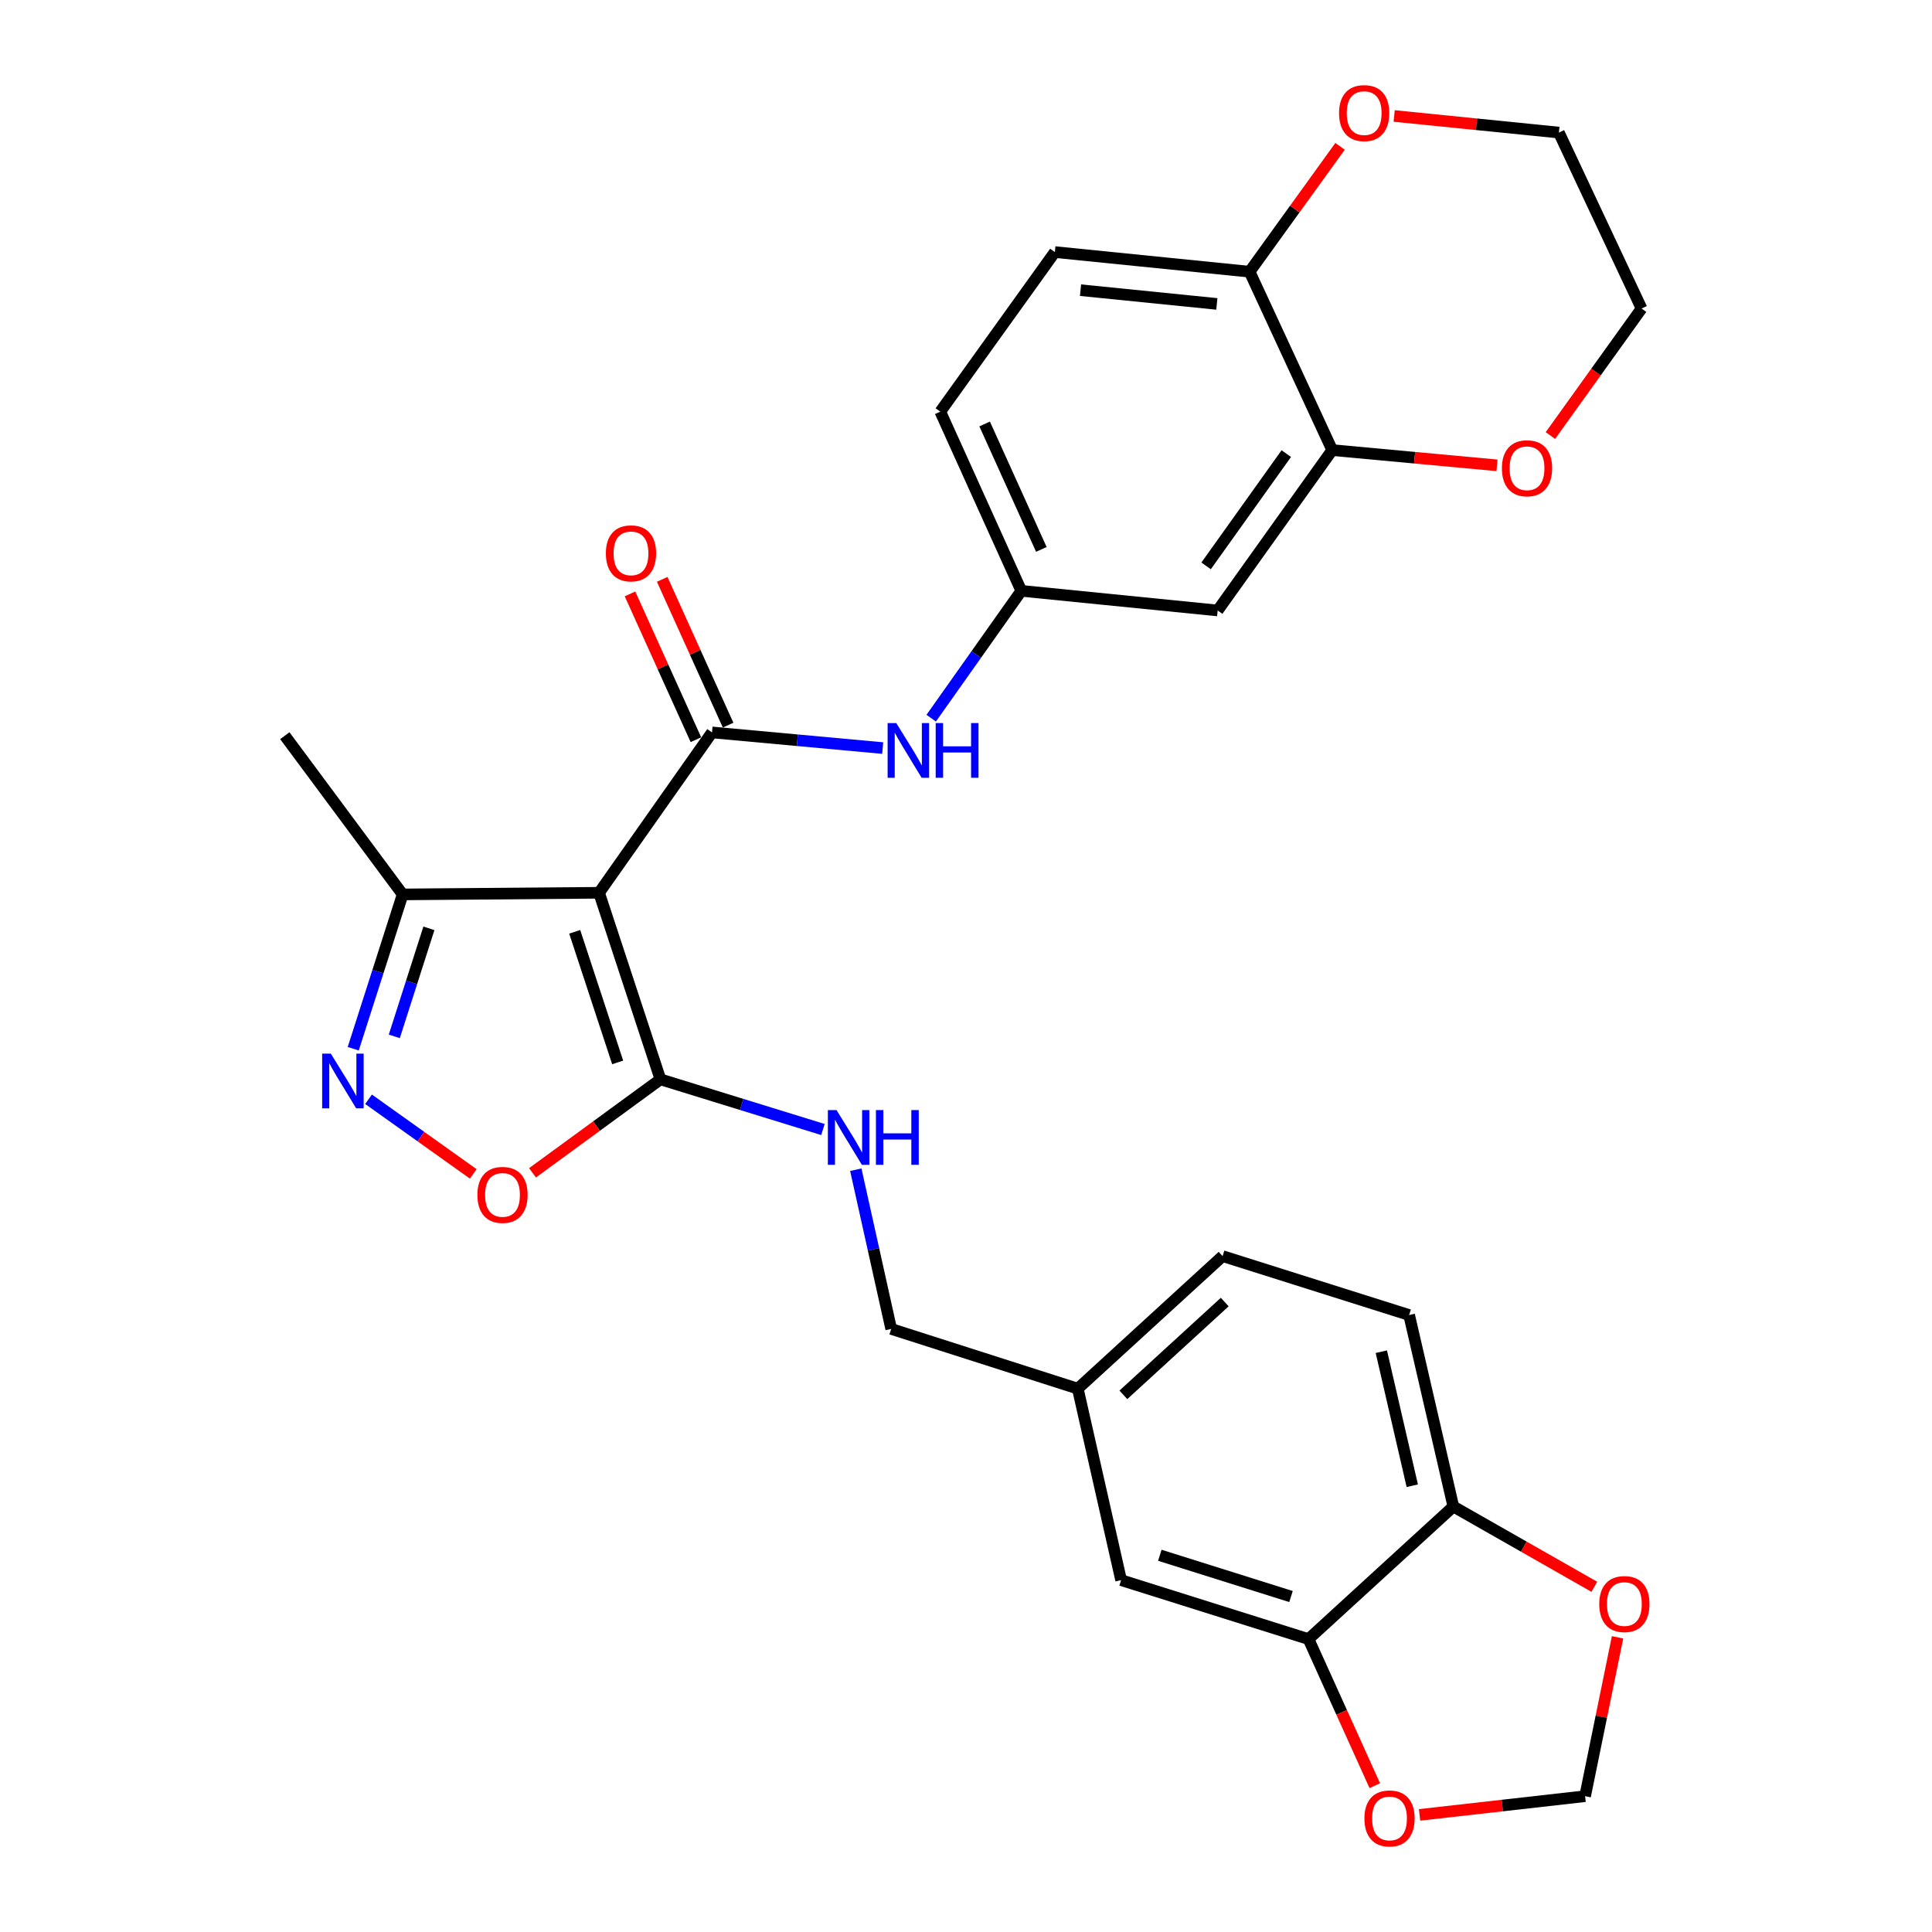 <?xml version='1.0' encoding='iso-8859-1'?>
<svg version='1.1' baseProfile='full'
              xmlns='http://www.w3.org/2000/svg'
                      xmlns:rdkit='http://www.rdkit.org/xml'
                      xmlns:xlink='http://www.w3.org/1999/xlink'
                  xml:space='preserve'
width='1000px' height='1000px' viewBox='0 0 1000 1000'>
<!-- END OF HEADER -->
<rect style='opacity:1.0;fill:#FFFFFF;stroke:none' width='1000' height='1000' x='0' y='0'> </rect>
<path class='bond-0' d='M 310.077,462.103 L 368.533,379.099' style='fill:none;fill-rule:evenodd;stroke:#000000;stroke-width:6px;stroke-linecap:butt;stroke-linejoin:miter;stroke-opacity:1' />
<path class='bond-1' d='M 310.077,462.103 L 341.84,558.672' style='fill:none;fill-rule:evenodd;stroke:#000000;stroke-width:6px;stroke-linecap:butt;stroke-linejoin:miter;stroke-opacity:1' />
<path class='bond-1' d='M 297.468,482.303 L 319.702,549.902' style='fill:none;fill-rule:evenodd;stroke:#000000;stroke-width:6px;stroke-linecap:butt;stroke-linejoin:miter;stroke-opacity:1' />
<path class='bond-4' d='M 310.077,462.103 L 208.417,462.947' style='fill:none;fill-rule:evenodd;stroke:#000000;stroke-width:6px;stroke-linecap:butt;stroke-linejoin:miter;stroke-opacity:1' />
<path class='bond-5' d='M 368.533,379.099 L 412.706,383.149' style='fill:none;fill-rule:evenodd;stroke:#000000;stroke-width:6px;stroke-linecap:butt;stroke-linejoin:miter;stroke-opacity:1' />
<path class='bond-5' d='M 412.706,383.149 L 456.88,387.198' style='fill:none;fill-rule:evenodd;stroke:#0000FF;stroke-width:6px;stroke-linecap:butt;stroke-linejoin:miter;stroke-opacity:1' />
<path class='bond-14' d='M 376.866,375.332 L 359.81,337.6' style='fill:none;fill-rule:evenodd;stroke:#000000;stroke-width:6px;stroke-linecap:butt;stroke-linejoin:miter;stroke-opacity:1' />
<path class='bond-14' d='M 359.81,337.6 L 342.754,299.869' style='fill:none;fill-rule:evenodd;stroke:#FF0000;stroke-width:6px;stroke-linecap:butt;stroke-linejoin:miter;stroke-opacity:1' />
<path class='bond-14' d='M 360.2,382.866 L 343.144,345.134' style='fill:none;fill-rule:evenodd;stroke:#000000;stroke-width:6px;stroke-linecap:butt;stroke-linejoin:miter;stroke-opacity:1' />
<path class='bond-14' d='M 343.144,345.134 L 326.088,307.402' style='fill:none;fill-rule:evenodd;stroke:#FF0000;stroke-width:6px;stroke-linecap:butt;stroke-linejoin:miter;stroke-opacity:1' />
<path class='bond-3' d='M 341.84,558.672 L 308.733,582.861' style='fill:none;fill-rule:evenodd;stroke:#000000;stroke-width:6px;stroke-linecap:butt;stroke-linejoin:miter;stroke-opacity:1' />
<path class='bond-3' d='M 308.733,582.861 L 275.627,607.05' style='fill:none;fill-rule:evenodd;stroke:#FF0000;stroke-width:6px;stroke-linecap:butt;stroke-linejoin:miter;stroke-opacity:1' />
<path class='bond-7' d='M 341.84,558.672 L 383.897,571.654' style='fill:none;fill-rule:evenodd;stroke:#000000;stroke-width:6px;stroke-linecap:butt;stroke-linejoin:miter;stroke-opacity:1' />
<path class='bond-7' d='M 383.897,571.654 L 425.954,584.637' style='fill:none;fill-rule:evenodd;stroke:#0000FF;stroke-width:6px;stroke-linecap:butt;stroke-linejoin:miter;stroke-opacity:1' />
<path class='bond-2' d='M 182.835,542.821 L 195.626,502.884' style='fill:none;fill-rule:evenodd;stroke:#0000FF;stroke-width:6px;stroke-linecap:butt;stroke-linejoin:miter;stroke-opacity:1' />
<path class='bond-2' d='M 195.626,502.884 L 208.417,462.947' style='fill:none;fill-rule:evenodd;stroke:#000000;stroke-width:6px;stroke-linecap:butt;stroke-linejoin:miter;stroke-opacity:1' />
<path class='bond-2' d='M 204.09,536.418 L 213.044,508.462' style='fill:none;fill-rule:evenodd;stroke:#0000FF;stroke-width:6px;stroke-linecap:butt;stroke-linejoin:miter;stroke-opacity:1' />
<path class='bond-2' d='M 213.044,508.462 L 221.998,480.506' style='fill:none;fill-rule:evenodd;stroke:#000000;stroke-width:6px;stroke-linecap:butt;stroke-linejoin:miter;stroke-opacity:1' />
<path class='bond-29' d='M 190.764,568.979 L 217.865,588.297' style='fill:none;fill-rule:evenodd;stroke:#0000FF;stroke-width:6px;stroke-linecap:butt;stroke-linejoin:miter;stroke-opacity:1' />
<path class='bond-29' d='M 217.865,588.297 L 244.967,607.615' style='fill:none;fill-rule:evenodd;stroke:#FF0000;stroke-width:6px;stroke-linecap:butt;stroke-linejoin:miter;stroke-opacity:1' />
<path class='bond-26' d='M 208.417,462.947 L 147.422,380.796' style='fill:none;fill-rule:evenodd;stroke:#000000;stroke-width:6px;stroke-linecap:butt;stroke-linejoin:miter;stroke-opacity:1' />
<path class='bond-12' d='M 481.984,371.727 L 505.306,338.773' style='fill:none;fill-rule:evenodd;stroke:#0000FF;stroke-width:6px;stroke-linecap:butt;stroke-linejoin:miter;stroke-opacity:1' />
<path class='bond-12' d='M 505.306,338.773 L 528.628,305.819' style='fill:none;fill-rule:evenodd;stroke:#000000;stroke-width:6px;stroke-linecap:butt;stroke-linejoin:miter;stroke-opacity:1' />
<path class='bond-6' d='M 689.556,232.975 L 630.267,315.98' style='fill:none;fill-rule:evenodd;stroke:#000000;stroke-width:6px;stroke-linecap:butt;stroke-linejoin:miter;stroke-opacity:1' />
<path class='bond-6' d='M 665.779,234.795 L 624.277,292.898' style='fill:none;fill-rule:evenodd;stroke:#000000;stroke-width:6px;stroke-linecap:butt;stroke-linejoin:miter;stroke-opacity:1' />
<path class='bond-17' d='M 689.556,232.975 L 732.203,236.916' style='fill:none;fill-rule:evenodd;stroke:#000000;stroke-width:6px;stroke-linecap:butt;stroke-linejoin:miter;stroke-opacity:1' />
<path class='bond-17' d='M 732.203,236.916 L 774.851,240.858' style='fill:none;fill-rule:evenodd;stroke:#FF0000;stroke-width:6px;stroke-linecap:butt;stroke-linejoin:miter;stroke-opacity:1' />
<path class='bond-30' d='M 689.556,232.975 L 646.788,140.633' style='fill:none;fill-rule:evenodd;stroke:#000000;stroke-width:6px;stroke-linecap:butt;stroke-linejoin:miter;stroke-opacity:1' />
<path class='bond-23' d='M 442.955,605.437 L 452.118,646.642' style='fill:none;fill-rule:evenodd;stroke:#0000FF;stroke-width:6px;stroke-linecap:butt;stroke-linejoin:miter;stroke-opacity:1' />
<path class='bond-23' d='M 452.118,646.642 L 461.281,687.848' style='fill:none;fill-rule:evenodd;stroke:#000000;stroke-width:6px;stroke-linecap:butt;stroke-linejoin:miter;stroke-opacity:1' />
<path class='bond-8' d='M 677.281,848.39 L 580.285,817.877' style='fill:none;fill-rule:evenodd;stroke:#000000;stroke-width:6px;stroke-linecap:butt;stroke-linejoin:miter;stroke-opacity:1' />
<path class='bond-8' d='M 668.22,826.366 L 600.323,805.007' style='fill:none;fill-rule:evenodd;stroke:#000000;stroke-width:6px;stroke-linecap:butt;stroke-linejoin:miter;stroke-opacity:1' />
<path class='bond-13' d='M 677.281,848.39 L 694.436,886.332' style='fill:none;fill-rule:evenodd;stroke:#000000;stroke-width:6px;stroke-linecap:butt;stroke-linejoin:miter;stroke-opacity:1' />
<path class='bond-13' d='M 694.436,886.332 L 711.59,924.274' style='fill:none;fill-rule:evenodd;stroke:#FF0000;stroke-width:6px;stroke-linecap:butt;stroke-linejoin:miter;stroke-opacity:1' />
<path class='bond-31' d='M 677.281,848.39 L 752.248,779.773' style='fill:none;fill-rule:evenodd;stroke:#000000;stroke-width:6px;stroke-linecap:butt;stroke-linejoin:miter;stroke-opacity:1' />
<path class='bond-9' d='M 630.267,315.98 L 528.628,305.819' style='fill:none;fill-rule:evenodd;stroke:#000000;stroke-width:6px;stroke-linecap:butt;stroke-linejoin:miter;stroke-opacity:1' />
<path class='bond-10' d='M 752.248,779.773 L 729.366,680.654' style='fill:none;fill-rule:evenodd;stroke:#000000;stroke-width:6px;stroke-linecap:butt;stroke-linejoin:miter;stroke-opacity:1' />
<path class='bond-10' d='M 730.995,769.019 L 714.977,699.636' style='fill:none;fill-rule:evenodd;stroke:#000000;stroke-width:6px;stroke-linecap:butt;stroke-linejoin:miter;stroke-opacity:1' />
<path class='bond-15' d='M 752.248,779.773 L 788.736,800.547' style='fill:none;fill-rule:evenodd;stroke:#000000;stroke-width:6px;stroke-linecap:butt;stroke-linejoin:miter;stroke-opacity:1' />
<path class='bond-15' d='M 788.736,800.547 L 825.223,821.32' style='fill:none;fill-rule:evenodd;stroke:#FF0000;stroke-width:6px;stroke-linecap:butt;stroke-linejoin:miter;stroke-opacity:1' />
<path class='bond-11' d='M 646.788,140.633 L 545.992,130.472' style='fill:none;fill-rule:evenodd;stroke:#000000;stroke-width:6px;stroke-linecap:butt;stroke-linejoin:miter;stroke-opacity:1' />
<path class='bond-11' d='M 629.835,157.306 L 559.277,150.194' style='fill:none;fill-rule:evenodd;stroke:#000000;stroke-width:6px;stroke-linecap:butt;stroke-linejoin:miter;stroke-opacity:1' />
<path class='bond-19' d='M 646.788,140.633 L 670.198,108.194' style='fill:none;fill-rule:evenodd;stroke:#000000;stroke-width:6px;stroke-linecap:butt;stroke-linejoin:miter;stroke-opacity:1' />
<path class='bond-19' d='M 670.198,108.194 L 693.608,75.755' style='fill:none;fill-rule:evenodd;stroke:#FF0000;stroke-width:6px;stroke-linecap:butt;stroke-linejoin:miter;stroke-opacity:1' />
<path class='bond-24' d='M 528.628,305.819 L 486.694,213.07' style='fill:none;fill-rule:evenodd;stroke:#000000;stroke-width:6px;stroke-linecap:butt;stroke-linejoin:miter;stroke-opacity:1' />
<path class='bond-24' d='M 539.003,284.372 L 509.649,219.448' style='fill:none;fill-rule:evenodd;stroke:#000000;stroke-width:6px;stroke-linecap:butt;stroke-linejoin:miter;stroke-opacity:1' />
<path class='bond-16' d='M 734.762,939.383 L 777.605,934.545' style='fill:none;fill-rule:evenodd;stroke:#FF0000;stroke-width:6px;stroke-linecap:butt;stroke-linejoin:miter;stroke-opacity:1' />
<path class='bond-16' d='M 777.605,934.545 L 820.448,929.707' style='fill:none;fill-rule:evenodd;stroke:#000000;stroke-width:6px;stroke-linecap:butt;stroke-linejoin:miter;stroke-opacity:1' />
<path class='bond-32' d='M 837.238,847.471 L 828.843,888.589' style='fill:none;fill-rule:evenodd;stroke:#FF0000;stroke-width:6px;stroke-linecap:butt;stroke-linejoin:miter;stroke-opacity:1' />
<path class='bond-32' d='M 828.843,888.589 L 820.448,929.707' style='fill:none;fill-rule:evenodd;stroke:#000000;stroke-width:6px;stroke-linecap:butt;stroke-linejoin:miter;stroke-opacity:1' />
<path class='bond-27' d='M 802.488,225.431 L 826.084,192.563' style='fill:none;fill-rule:evenodd;stroke:#FF0000;stroke-width:6px;stroke-linecap:butt;stroke-linejoin:miter;stroke-opacity:1' />
<path class='bond-27' d='M 826.084,192.563 L 849.681,159.695' style='fill:none;fill-rule:evenodd;stroke:#000000;stroke-width:6px;stroke-linecap:butt;stroke-linejoin:miter;stroke-opacity:1' />
<path class='bond-18' d='M 580.285,817.877 L 557.86,718.767' style='fill:none;fill-rule:evenodd;stroke:#000000;stroke-width:6px;stroke-linecap:butt;stroke-linejoin:miter;stroke-opacity:1' />
<path class='bond-28' d='M 721.62,60.028 L 764.252,64.325' style='fill:none;fill-rule:evenodd;stroke:#FF0000;stroke-width:6px;stroke-linecap:butt;stroke-linejoin:miter;stroke-opacity:1' />
<path class='bond-28' d='M 764.252,64.325 L 806.883,68.623' style='fill:none;fill-rule:evenodd;stroke:#000000;stroke-width:6px;stroke-linecap:butt;stroke-linejoin:miter;stroke-opacity:1' />
<path class='bond-20' d='M 545.992,130.472 L 486.694,213.07' style='fill:none;fill-rule:evenodd;stroke:#000000;stroke-width:6px;stroke-linecap:butt;stroke-linejoin:miter;stroke-opacity:1' />
<path class='bond-21' d='M 729.366,680.654 L 632.817,650.161' style='fill:none;fill-rule:evenodd;stroke:#000000;stroke-width:6px;stroke-linecap:butt;stroke-linejoin:miter;stroke-opacity:1' />
<path class='bond-22' d='M 557.86,718.767 L 461.281,687.848' style='fill:none;fill-rule:evenodd;stroke:#000000;stroke-width:6px;stroke-linecap:butt;stroke-linejoin:miter;stroke-opacity:1' />
<path class='bond-25' d='M 557.86,718.767 L 632.817,650.161' style='fill:none;fill-rule:evenodd;stroke:#000000;stroke-width:6px;stroke-linecap:butt;stroke-linejoin:miter;stroke-opacity:1' />
<path class='bond-25' d='M 581.452,721.968 L 633.922,673.944' style='fill:none;fill-rule:evenodd;stroke:#000000;stroke-width:6px;stroke-linecap:butt;stroke-linejoin:miter;stroke-opacity:1' />
<path class='bond-33' d='M 849.681,159.695 L 806.883,68.623' style='fill:none;fill-rule:evenodd;stroke:#000000;stroke-width:6px;stroke-linecap:butt;stroke-linejoin:miter;stroke-opacity:1' />
<path  class='atom-3' d='M 171.228 545.356
L 180.508 560.356
Q 181.428 561.836, 182.908 564.516
Q 184.388 567.196, 184.468 567.356
L 184.468 545.356
L 188.228 545.356
L 188.228 573.676
L 184.348 573.676
L 174.388 557.276
Q 173.228 555.356, 171.988 553.156
Q 170.788 550.956, 170.428 550.276
L 170.428 573.676
L 166.748 573.676
L 166.748 545.356
L 171.228 545.356
' fill='#0000FF'/>
<path  class='atom-4' d='M 247.096 618.478
Q 247.096 611.678, 250.456 607.878
Q 253.816 604.078, 260.096 604.078
Q 266.376 604.078, 269.736 607.878
Q 273.096 611.678, 273.096 618.478
Q 273.096 625.358, 269.696 629.278
Q 266.296 633.158, 260.096 633.158
Q 253.856 633.158, 250.456 629.278
Q 247.096 625.398, 247.096 618.478
M 260.096 629.958
Q 264.416 629.958, 266.736 627.078
Q 269.096 624.158, 269.096 618.478
Q 269.096 612.918, 266.736 610.118
Q 264.416 607.278, 260.096 607.278
Q 255.776 607.278, 253.416 610.078
Q 251.096 612.878, 251.096 618.478
Q 251.096 624.198, 253.416 627.078
Q 255.776 629.958, 260.096 629.958
' fill='#FF0000'/>
<path  class='atom-6' d='M 463.912 374.257
L 473.192 389.257
Q 474.112 390.737, 475.592 393.417
Q 477.072 396.097, 477.152 396.257
L 477.152 374.257
L 480.912 374.257
L 480.912 402.577
L 477.032 402.577
L 467.072 386.177
Q 465.912 384.257, 464.672 382.057
Q 463.472 379.857, 463.112 379.177
L 463.112 402.577
L 459.432 402.577
L 459.432 374.257
L 463.912 374.257
' fill='#0000FF'/>
<path  class='atom-6' d='M 484.312 374.257
L 488.152 374.257
L 488.152 386.297
L 502.632 386.297
L 502.632 374.257
L 506.472 374.257
L 506.472 402.577
L 502.632 402.577
L 502.632 389.497
L 488.152 389.497
L 488.152 402.577
L 484.312 402.577
L 484.312 374.257
' fill='#0000FF'/>
<path  class='atom-8' d='M 432.982 574.578
L 442.262 589.578
Q 443.182 591.058, 444.662 593.738
Q 446.142 596.418, 446.222 596.578
L 446.222 574.578
L 449.982 574.578
L 449.982 602.898
L 446.102 602.898
L 436.142 586.498
Q 434.982 584.578, 433.742 582.378
Q 432.542 580.178, 432.182 579.498
L 432.182 602.898
L 428.502 602.898
L 428.502 574.578
L 432.982 574.578
' fill='#0000FF'/>
<path  class='atom-8' d='M 453.382 574.578
L 457.222 574.578
L 457.222 586.618
L 471.702 586.618
L 471.702 574.578
L 475.542 574.578
L 475.542 602.898
L 471.702 602.898
L 471.702 589.818
L 457.222 589.818
L 457.222 602.898
L 453.382 602.898
L 453.382 574.578
' fill='#0000FF'/>
<path  class='atom-14' d='M 706.215 941.218
Q 706.215 934.418, 709.575 930.618
Q 712.935 926.818, 719.215 926.818
Q 725.495 926.818, 728.855 930.618
Q 732.215 934.418, 732.215 941.218
Q 732.215 948.098, 728.815 952.018
Q 725.415 955.898, 719.215 955.898
Q 712.975 955.898, 709.575 952.018
Q 706.215 948.138, 706.215 941.218
M 719.215 952.698
Q 723.535 952.698, 725.855 949.818
Q 728.215 946.898, 728.215 941.218
Q 728.215 935.658, 725.855 932.858
Q 723.535 930.018, 719.215 930.018
Q 714.895 930.018, 712.535 932.818
Q 710.215 935.618, 710.215 941.218
Q 710.215 946.938, 712.535 949.818
Q 714.895 952.698, 719.215 952.698
' fill='#FF0000'/>
<path  class='atom-15' d='M 313.599 286.41
Q 313.599 279.61, 316.959 275.81
Q 320.319 272.01, 326.599 272.01
Q 332.879 272.01, 336.239 275.81
Q 339.599 279.61, 339.599 286.41
Q 339.599 293.29, 336.199 297.21
Q 332.799 301.09, 326.599 301.09
Q 320.359 301.09, 316.959 297.21
Q 313.599 293.33, 313.599 286.41
M 326.599 297.89
Q 330.919 297.89, 333.239 295.01
Q 335.599 292.09, 335.599 286.41
Q 335.599 280.85, 333.239 278.05
Q 330.919 275.21, 326.599 275.21
Q 322.279 275.21, 319.919 278.01
Q 317.599 280.81, 317.599 286.41
Q 317.599 292.13, 319.919 295.01
Q 322.279 297.89, 326.599 297.89
' fill='#FF0000'/>
<path  class='atom-16' d='M 827.77 830.251
Q 827.77 823.451, 831.13 819.651
Q 834.49 815.851, 840.77 815.851
Q 847.05 815.851, 850.41 819.651
Q 853.77 823.451, 853.77 830.251
Q 853.77 837.131, 850.37 841.051
Q 846.97 844.931, 840.77 844.931
Q 834.53 844.931, 831.13 841.051
Q 827.77 837.171, 827.77 830.251
M 840.77 841.731
Q 845.09 841.731, 847.41 838.851
Q 849.77 835.931, 849.77 830.251
Q 849.77 824.691, 847.41 821.891
Q 845.09 819.051, 840.77 819.051
Q 836.45 819.051, 834.09 821.851
Q 831.77 824.651, 831.77 830.251
Q 831.77 835.971, 834.09 838.851
Q 836.45 841.731, 840.77 841.731
' fill='#FF0000'/>
<path  class='atom-18' d='M 777.382 242.373
Q 777.382 235.573, 780.742 231.773
Q 784.102 227.973, 790.382 227.973
Q 796.662 227.973, 800.022 231.773
Q 803.382 235.573, 803.382 242.373
Q 803.382 249.253, 799.982 253.173
Q 796.582 257.053, 790.382 257.053
Q 784.142 257.053, 780.742 253.173
Q 777.382 249.293, 777.382 242.373
M 790.382 253.853
Q 794.702 253.853, 797.022 250.973
Q 799.382 248.053, 799.382 242.373
Q 799.382 236.813, 797.022 234.013
Q 794.702 231.173, 790.382 231.173
Q 786.062 231.173, 783.702 233.973
Q 781.382 236.773, 781.382 242.373
Q 781.382 248.093, 783.702 250.973
Q 786.062 253.853, 790.382 253.853
' fill='#FF0000'/>
<path  class='atom-20' d='M 693.087 58.542
Q 693.087 51.742, 696.447 47.942
Q 699.807 44.142, 706.087 44.142
Q 712.367 44.142, 715.727 47.942
Q 719.087 51.742, 719.087 58.542
Q 719.087 65.422, 715.687 69.342
Q 712.287 73.222, 706.087 73.222
Q 699.847 73.222, 696.447 69.342
Q 693.087 65.462, 693.087 58.542
M 706.087 70.022
Q 710.407 70.022, 712.727 67.142
Q 715.087 64.222, 715.087 58.542
Q 715.087 52.982, 712.727 50.182
Q 710.407 47.342, 706.087 47.342
Q 701.767 47.342, 699.407 50.142
Q 697.087 52.942, 697.087 58.542
Q 697.087 64.262, 699.407 67.142
Q 701.767 70.022, 706.087 70.022
' fill='#FF0000'/>
</svg>
